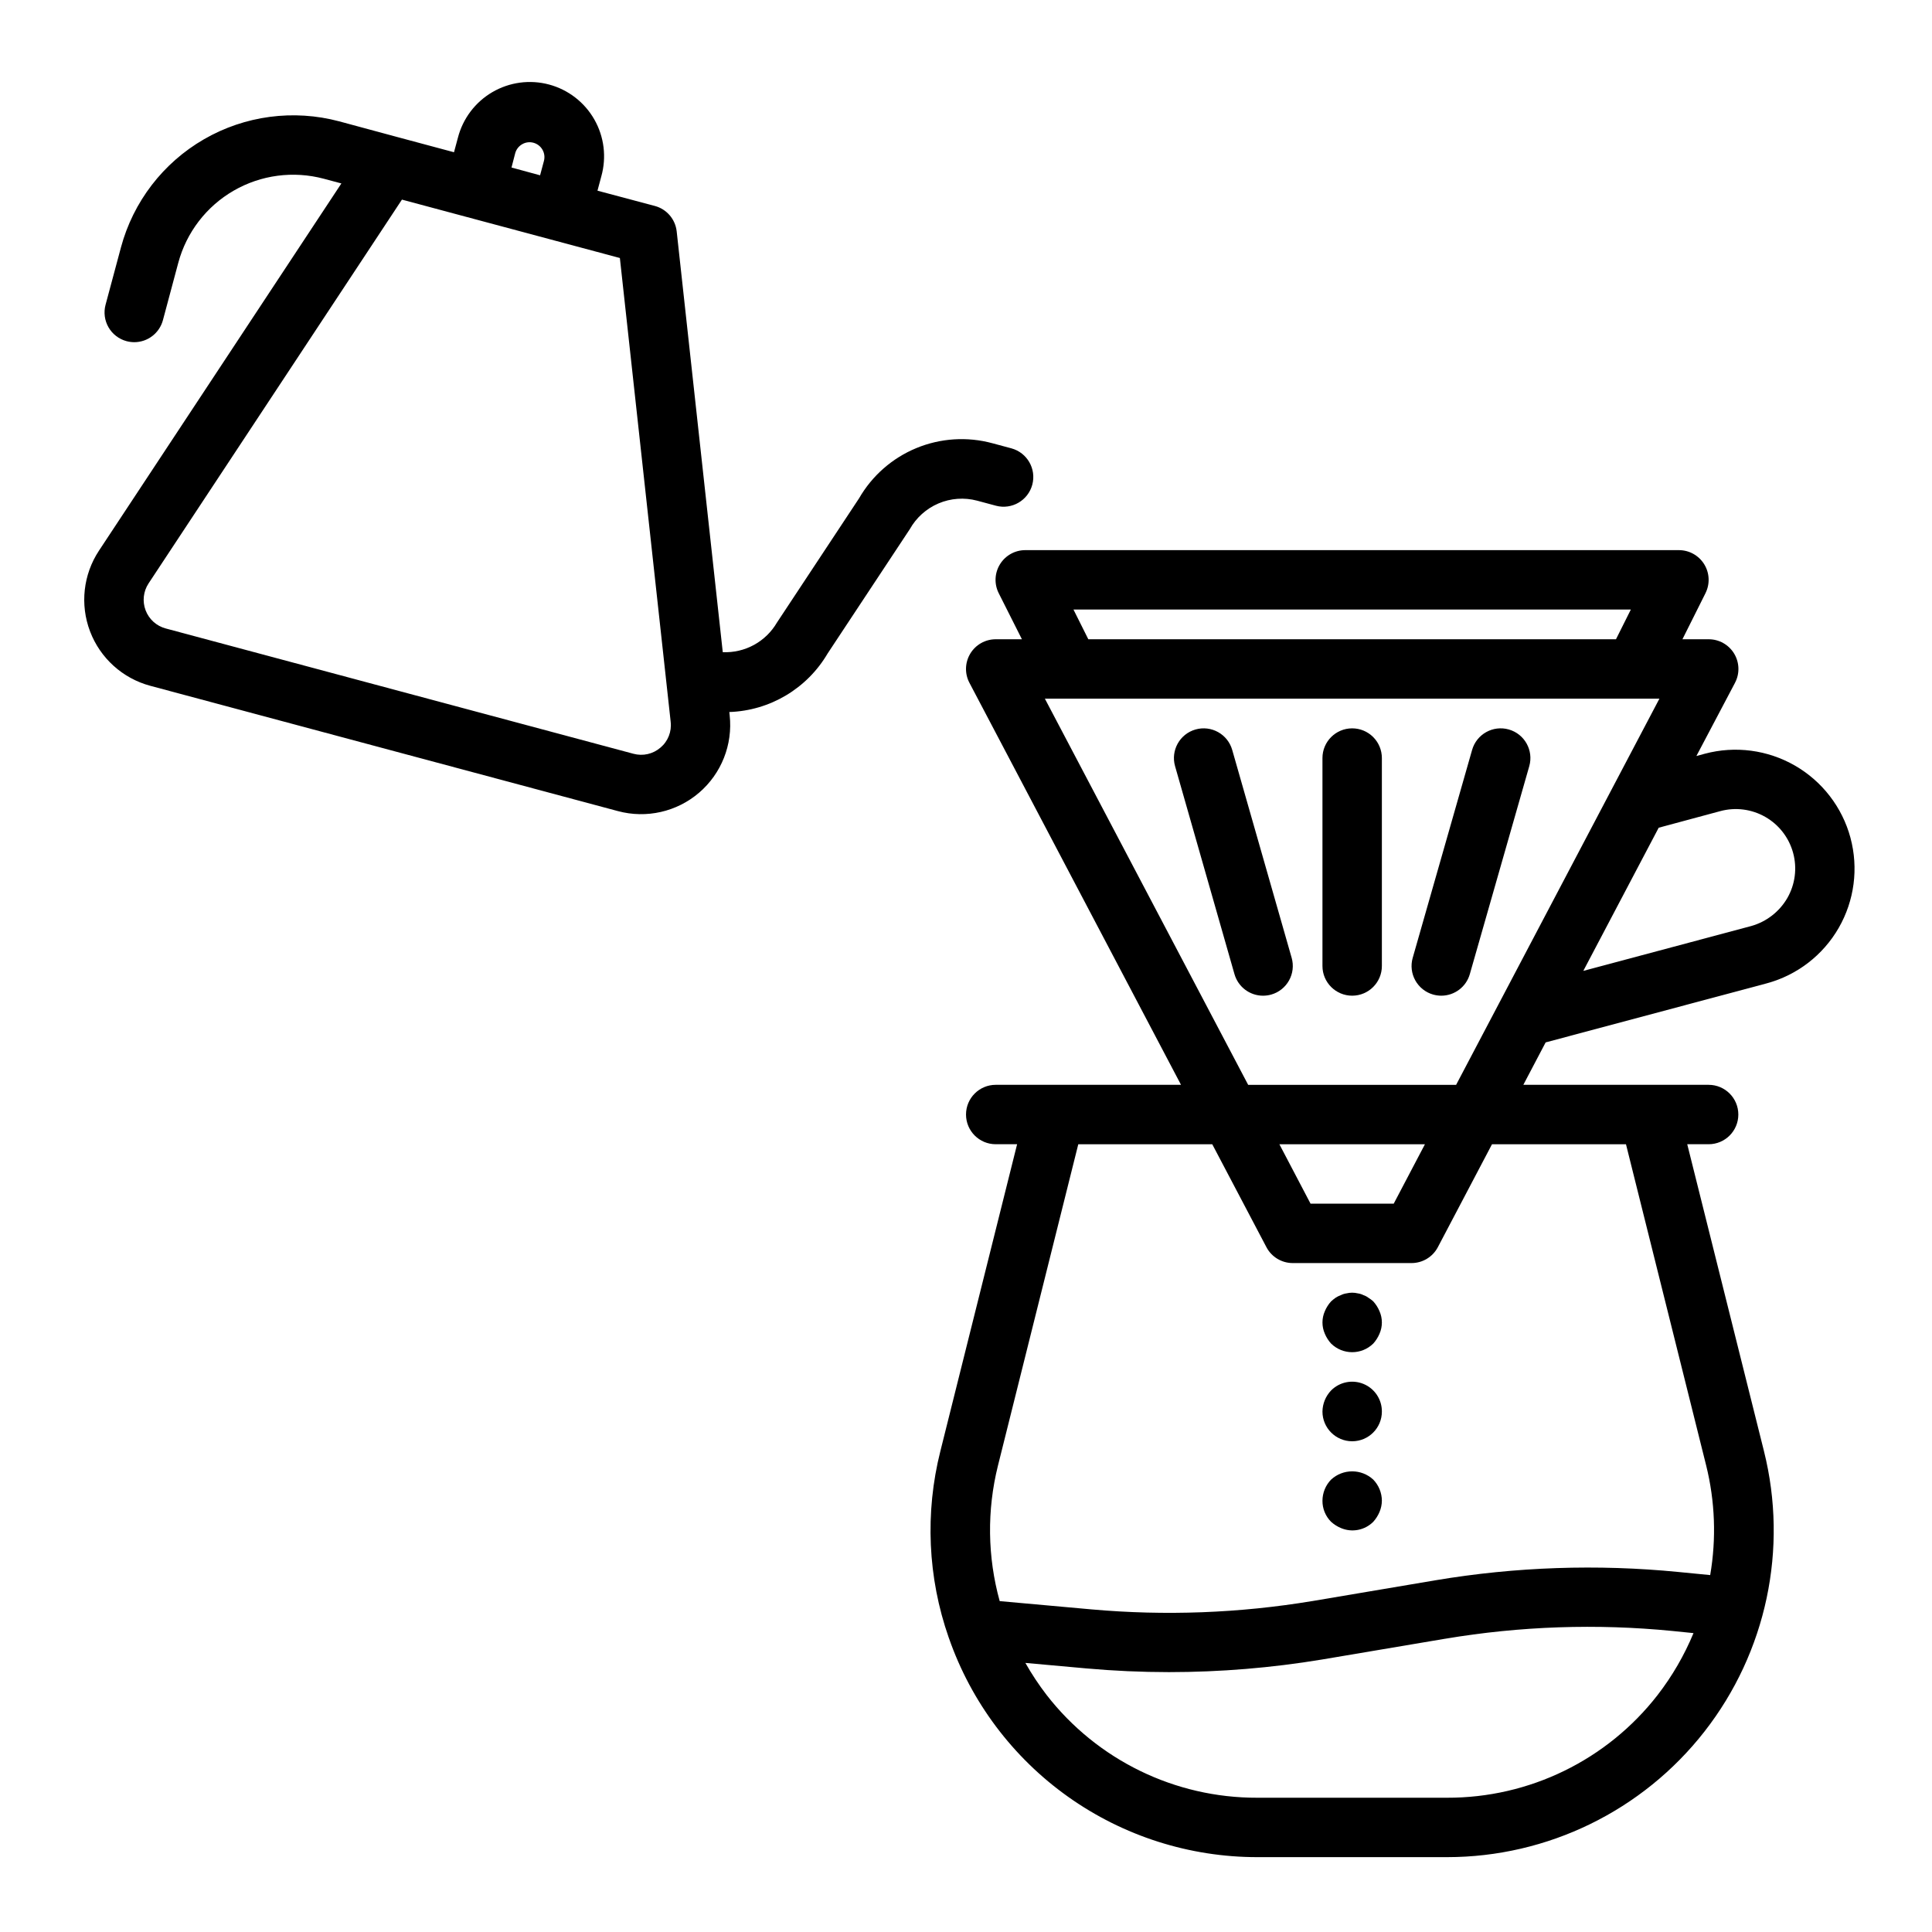 <?xml version="1.0" encoding="UTF-8"?>
<!-- The Best Svg Icon site in the world: iconSvg.co, Visit us! https://iconsvg.co -->
<svg fill="#000000" width="800px" height="800px" version="1.1" viewBox="144 144 512 512" xmlns="http://www.w3.org/2000/svg">
 <g>
  <path d="m502.34 337.02c-4.348 0-7.875 3.523-7.875 7.871v55.105c0 4.348 3.527 7.871 7.875 7.871 4.348 0 7.871-3.523 7.871-7.871v-55.105c0-2.09-0.828-4.09-2.305-5.566-1.477-1.477-3.481-2.305-5.566-2.305z"/>
  <path d="m549.27 347.05c1.191-4.184-1.234-8.539-5.418-9.73-4.184-1.191-8.539 1.234-9.73 5.418l-15.742 55.105v-0.004c-0.574 2.012-0.324 4.164 0.691 5.988 1.016 1.824 2.715 3.172 4.723 3.742 0.703 0.195 1.43 0.297 2.156 0.301 3.516-0.004 6.606-2.336 7.566-5.715z"/>
  <path d="m470.55 342.74c-1.191-4.184-5.547-6.609-9.73-5.418-4.18 1.191-6.606 5.547-5.414 9.73l15.742 55.105c0.965 3.383 4.055 5.715 7.574 5.715 0.73-0.004 1.461-0.102 2.164-0.301 2.008-0.57 3.707-1.918 4.723-3.742 1.02-1.824 1.266-3.977 0.695-5.988z"/>
  <path d="m634.39 366.01c-2.176-8.066-7.465-14.941-14.703-19.113-7.238-4.172-15.836-5.305-23.906-3.148l-2.219 0.598 10.234-19.398h-0.004c1.289-2.441 1.199-5.383-0.23-7.746-1.434-2.363-3.996-3.801-6.758-3.793h-6.941l6.117-12.227h-0.004c1.219-2.441 1.09-5.336-0.348-7.66-1.434-2.32-3.969-3.731-6.699-3.731h-173.18c-2.734-0.016-5.281 1.391-6.727 3.715-1.445 2.324-1.582 5.231-0.359 7.676l6.156 12.227h-6.941c-2.758 0-5.316 1.441-6.742 3.805-1.426 2.359-1.512 5.297-0.227 7.734l56.074 106.54h-49.105c-4.348 0-7.871 3.523-7.871 7.871s3.523 7.871 7.871 7.871h5.668l-20.336 81.332c-4.117 16.328-3.352 33.504 2.207 49.398l0.062 0.164c5.914 16.961 16.965 31.66 31.609 42.059 14.645 10.398 32.164 15.98 50.125 15.977h50.254c26.664-0.004 51.844-12.289 68.25-33.305 16.41-21.02 22.223-48.422 15.754-74.293l-20.332-81.332h5.668c4.348 0 7.871-3.523 7.871-7.871s-3.523-7.871-7.871-7.871h-49.105l5.91-11.242 58.582-15.648c8.059-2.176 14.922-7.461 19.082-14.695 4.164-7.231 5.285-15.82 3.117-23.879zm-205.91-60.473h147.71l-3.938 7.871h-139.84zm154.82 287.64c-13.383 17.246-34.012 27.309-55.844 27.242h-50.254c-21.832 0.066-42.457-9.996-55.844-27.242-2.07-2.695-3.949-5.531-5.621-8.488l16.137 1.457c7.273 0.652 14.574 0.98 21.898 0.984h0.004c13.59-0.004 27.156-1.121 40.562-3.34l32.668-5.512v0.004c19.898-3.344 40.152-4.035 60.23-2.055l5.559 0.566c-2.426 5.856-5.617 11.367-9.496 16.383zm-8.398-145.94 21.254 85.145c2.356 9.5 2.719 19.383 1.062 29.031l-8.398-0.82c-21.473-2.113-43.137-1.375-64.418 2.199l-32.645 5.512v-0.004c-19.32 3.207-38.965 3.945-58.473 2.207l-24.355-2.195v-0.004c-3.246-11.723-3.406-24.082-0.465-35.887l21.293-85.184h35.504l14.359 27.285c1.359 2.586 4.043 4.203 6.965 4.203h31.488c2.922 0 5.606-1.617 6.969-4.203l14.355-27.285zm-91.852 0h38.574l-8.273 15.746h-22.043zm-8.273-15.742-53.875-102.34h162.86l-53.875 102.34zm142.88-49.5c-2.102 3.621-5.535 6.281-9.566 7.414l-44.5 11.887 19.98-37.941 16.305-4.394c4.031-1.094 8.332-0.543 11.957 1.535 3.625 2.074 6.273 5.508 7.367 9.543 1.094 4.031 0.539 8.332-1.543 11.957z"/>
  <path d="m402.94 276.68 5.023 1.348c4.191 1.098 8.484-1.395 9.605-5.582 1.117-4.184-1.355-8.488-5.535-9.629l-5.016-1.348c-6.676-1.812-13.77-1.363-20.164 1.277-6.398 2.641-11.742 7.324-15.195 13.32l-21.742 32.898v-0.004c-1.453 2.5-3.559 4.555-6.09 5.941-2.535 1.387-5.398 2.055-8.285 1.934l-12.211-111.51c-0.355-3.231-2.656-5.91-5.793-6.746l-15.199-4.047 1.016-3.793c1.422-5.066 0.762-10.492-1.84-15.062-2.602-4.574-6.926-7.914-12.008-9.277-5.082-1.363-10.5-0.633-15.039 2.023s-7.828 7.023-9.129 12.121l-1.023 3.801-15.207-4.078-15.211-4.109c-12.102-3.227-24.988-1.52-35.832 4.742s-18.762 16.574-22.012 28.668l-4.078 15.199c-0.539 2.019-0.258 4.168 0.785 5.977s2.766 3.129 4.781 3.668c0.664 0.176 1.352 0.266 2.039 0.27 3.559-0.004 6.676-2.394 7.598-5.836l4.07-15.207c2.168-8.062 7.449-14.938 14.68-19.113 7.231-4.176 15.824-5.309 23.891-3.156l4.652 1.242-64.242 97.316c-4.18 6.332-5.062 14.293-2.367 21.387 2.695 7.098 8.637 12.465 15.969 14.43l123.95 33.211c7.531 2.019 15.574 0.191 21.488-4.883 5.918-5.078 8.949-12.746 8.102-20.496l-0.094-0.883c10.773-0.363 20.605-6.223 26.059-15.523l21.75-32.906v0.004c1.711-3.07 4.394-5.481 7.625-6.856 3.234-1.375 6.832-1.633 10.227-0.734zm-122.4-92.094c0.277-1 0.938-1.848 1.836-2.363 0.902-0.527 1.977-0.668 2.984-0.395 1.008 0.27 1.871 0.93 2.394 1.836 0.52 0.906 0.664 1.98 0.391 2.992l-1.016 3.801-7.574-2.062zm38.484 157.54h0.004c-1.969 1.703-4.652 2.312-7.164 1.629l-123.95-33.207c-2.445-0.652-4.43-2.441-5.328-4.812-0.898-2.367-0.605-5.023 0.793-7.137l67.141-101.7 17.32 4.644 21.539 5.769 18.895 5.062 13.461 122.9h-0.004c0.316 2.594-0.699 5.172-2.699 6.852z"/>
  <path d="m507.93 488.88c-0.391-0.359-0.812-0.676-1.262-0.945-0.402-0.312-0.855-0.551-1.336-0.711-0.473-0.238-0.98-0.398-1.504-0.469-0.98-0.238-2.004-0.238-2.984 0-0.523 0.07-1.027 0.23-1.496 0.469-0.504 0.176-0.984 0.414-1.426 0.711-0.406 0.293-0.801 0.605-1.172 0.945-0.695 0.766-1.254 1.645-1.652 2.598-0.84 1.906-0.84 4.074 0 5.981 0.398 0.953 0.957 1.832 1.652 2.598 3.106 3.047 8.074 3.047 11.18 0 0.691-0.766 1.25-1.645 1.652-2.598 0.84-1.906 0.84-4.074 0-5.981-0.398-0.953-0.961-1.832-1.652-2.598z"/>
  <path d="m496.75 512.49c-1.441 1.508-2.258 3.504-2.285 5.59 0 4.348 3.527 7.871 7.875 7.871 4.348 0 7.871-3.523 7.871-7.871 0.02-3.199-1.898-6.09-4.852-7.316-2.957-1.227-6.359-0.543-8.609 1.727z"/>
  <path d="m496.75 536.11c-1.457 1.496-2.273 3.5-2.285 5.59-0.02 2.094 0.805 4.109 2.285 5.59 0.766 0.695 1.645 1.254 2.598 1.652 2.93 1.254 6.328 0.602 8.582-1.652 0.691-0.77 1.25-1.645 1.652-2.598 0.402-0.949 0.617-1.965 0.629-2.992-0.012-2.09-0.832-4.09-2.281-5.59-3.16-2.914-8.023-2.914-11.18 0z"/>
 </g>
</svg>